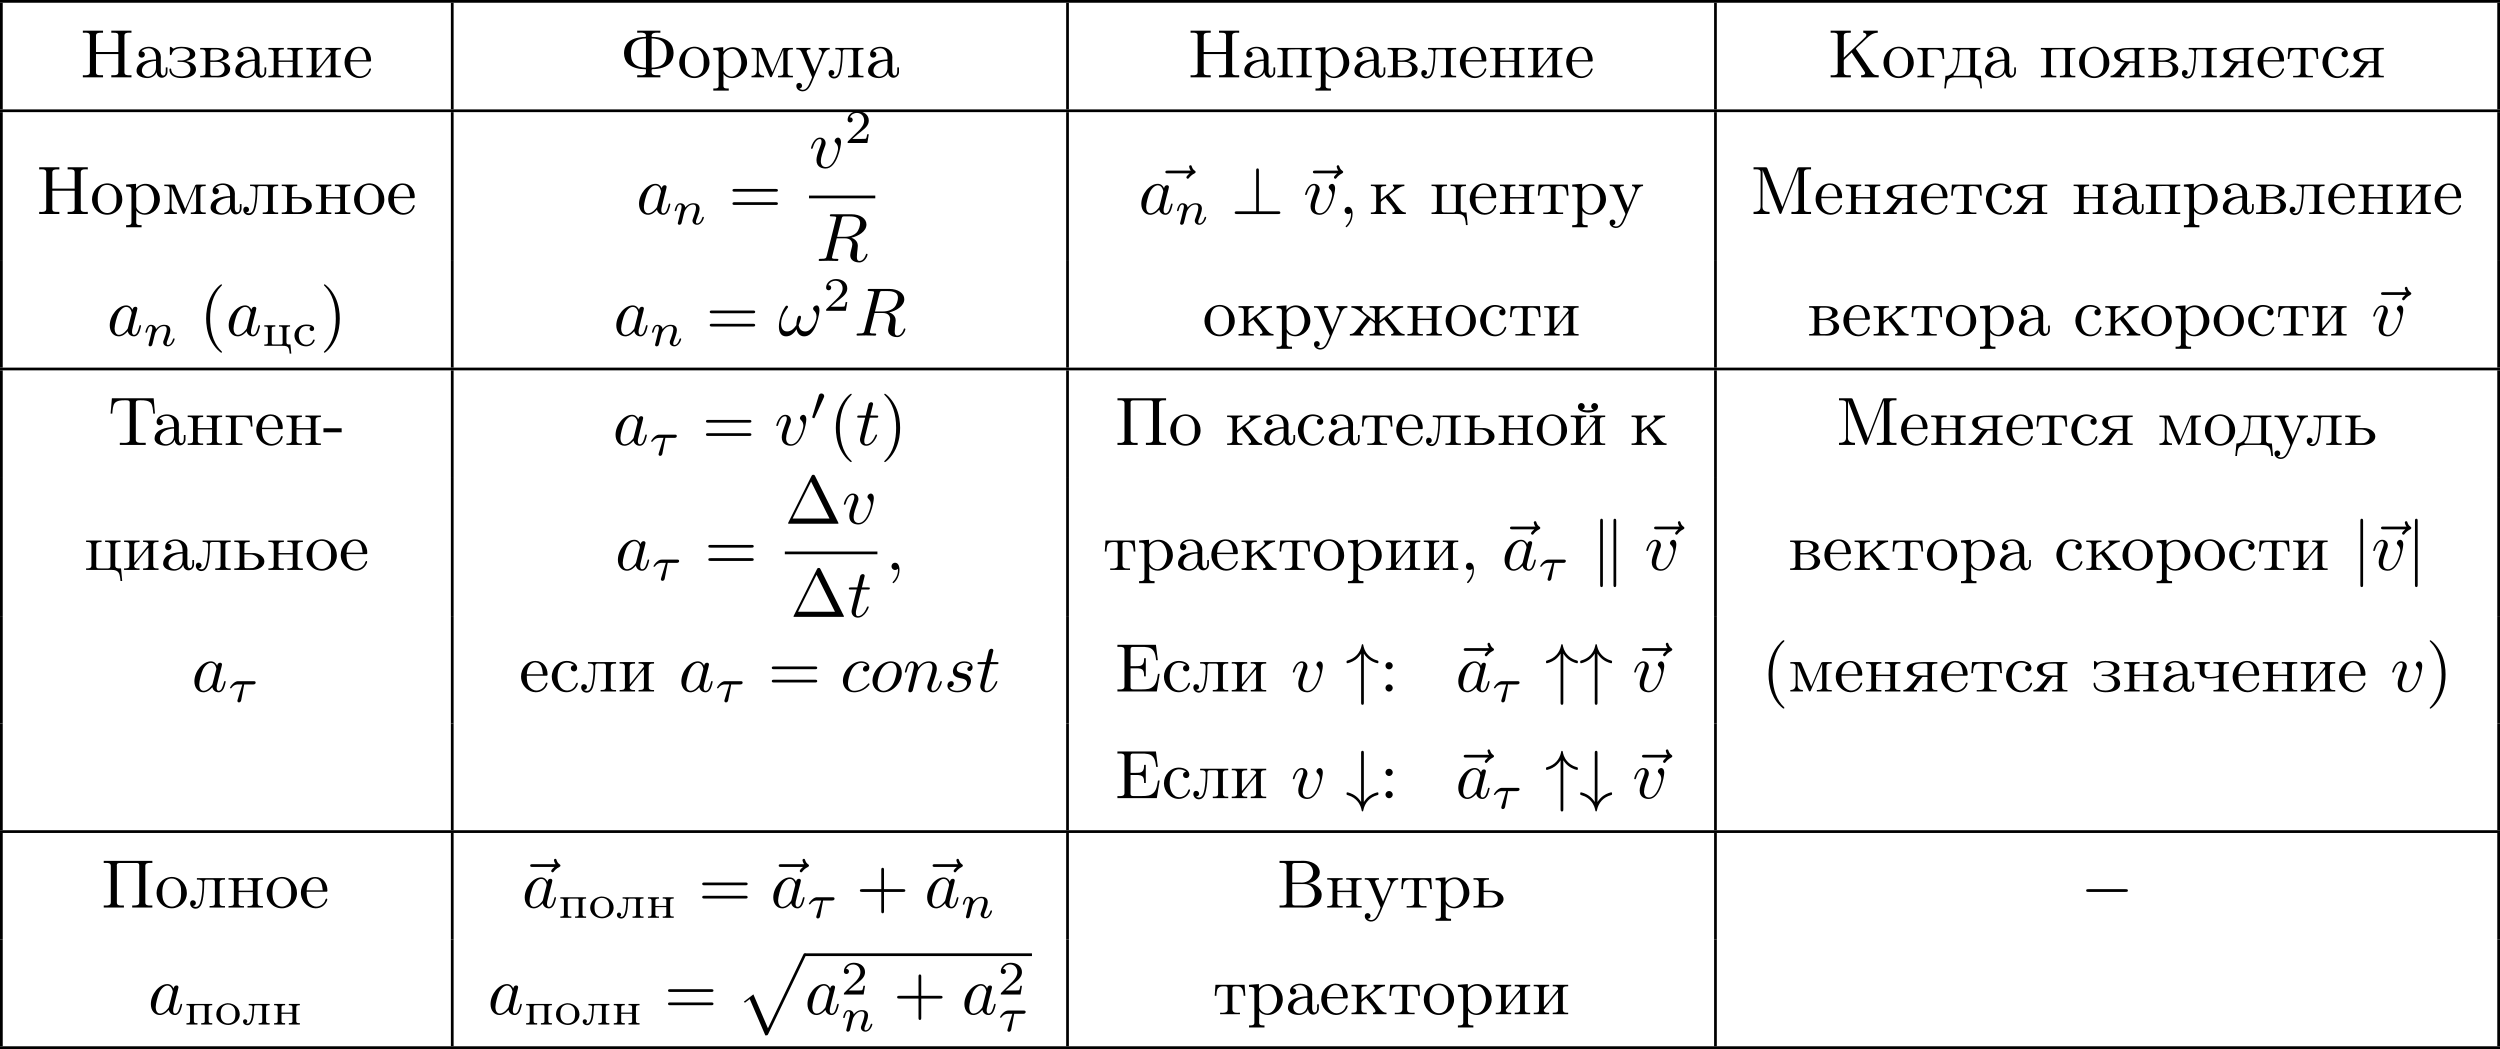 <?xml version='1.0' encoding='UTF-8'?>
<!-- This file was generated by dvisvgm 2.13.3 -->
<svg version='1.1' xmlns='http://www.w3.org/2000/svg' xmlns:xlink='http://www.w3.org/1999/xlink' width='728.532pt' height='305.699pt' viewBox='145.97 689.482 728.532 305.699'>
<defs>
<path id='g5-48' d='M2.022-3.292C2.078-3.41 2.085-3.466 2.085-3.515C2.085-3.731 1.89-3.898 1.674-3.898C1.409-3.898 1.325-3.682 1.29-3.571L.37-.551C.363-.537 .335-.446 .335-.439C.335-.356 .551-.286 .607-.286C.656-.286 .663-.3 .711-.404L2.022-3.292Z'/>
<path id='g0-235' d='M1.025-3.006V-2.81H1.151C1.374-2.81 1.583-2.79 1.583-2.545C1.583-2.504 1.576-2.462 1.569-2.42C1.513-1.827 1.541-1.22 1.339-.656C1.255-.425 1.123-.139 .837-.139C.76-.139 .69-.167 .614-.181V-.188C.739-.237 .809-.349 .809-.474C.809-.656 .663-.774 .495-.774H.46C.293-.753 .195-.614 .195-.46C.195-.112 .495 .098 .816 .098C1.653 .098 1.743-1.2 1.792-1.96C1.799-2.141 1.813-2.329 1.813-2.511V-2.559C1.813-2.734 1.869-2.81 2.043-2.81H2.713C2.999-2.81 2.999-2.685 2.999-2.406C2.999-2.273 2.992-2.141 2.992-2.008V-.481C2.992-.216 2.797-.202 2.469-.202V-.007H4.073V-.202H3.926C3.724-.202 3.55-.23 3.55-.509V-2.511C3.55-2.783 3.696-2.81 4.073-2.81V-3.006H1.025Z'/>
<path id='g0-237' d='M.321-3.006V-2.81H.467C.669-2.81 .844-2.783 .844-2.511V-.509C.844-.23 .697-.202 .321-.202V-.007H1.925V-.202H1.778C1.583-.202 1.395-.23 1.395-.495C1.395-.551 1.402-.6 1.402-.642V-1.562H2.992V-.642C2.992-.6 2.999-.551 2.999-.495C2.999-.223 2.81-.202 2.469-.202V-.007H4.073V-.202H3.926C3.724-.202 3.55-.23 3.55-.509V-2.511C3.55-2.783 3.696-2.81 4.073-2.81V-3.006H2.469V-2.81H2.601C2.803-2.81 2.992-2.79 2.992-2.532V-1.743H1.402V-2.532C1.402-2.762 1.52-2.81 1.925-2.81V-3.006H.321Z'/>
<path id='g0-238' d='M1.869-3.11C1.067-3.027 .272-2.455 .272-1.485V-1.423C.321-.488 1.179 .063 2.001 .063C2.79 .063 3.64-.495 3.689-1.423V-1.458C3.689-2.427 2.88-3.11 1.946-3.11H1.869ZM.907-1.367C.907-1.423 .9-1.478 .9-1.534C.9-1.918 .934-2.371 1.269-2.664C1.465-2.831 1.716-2.915 1.967-2.915C2.28-2.915 2.601-2.79 2.803-2.545C3.02-2.294 3.055-1.932 3.055-1.632C3.055-1.241 3.048-.795 2.769-.488C2.573-.265 2.273-.16 1.981-.16C1.444-.16 1.032-.502 .934-1.081C.921-1.179 .921-1.269 .907-1.367Z'/>
<path id='g0-239' d='M.321-3.006V-2.81H.467C.669-2.81 .844-2.783 .844-2.511V-.509C.844-.23 .697-.202 .321-.202V-.007H1.925V-.202H1.792C1.569-.202 1.402-.216 1.402-.509V-2.552C1.402-2.699 1.416-2.81 1.681-2.81H2.79C2.915-2.81 2.992-2.755 2.992-2.566V-.481C2.992-.216 2.797-.202 2.469-.202V-.007H4.073V-.202H3.926C3.724-.202 3.55-.23 3.55-.509V-2.511C3.55-2.783 3.696-2.81 4.073-2.81V-3.006H.321Z'/>
<path id='g0-241' d='M2.706-2.79C2.594-2.72 2.518-2.629 2.518-2.49C2.518-2.322 2.636-2.162 2.824-2.155C3.068-2.155 3.18-2.308 3.18-2.497C3.18-3.11 2.267-3.11 1.988-3.11C1.095-3.11 .314-2.42 .314-1.513V-1.43C.363-.586 1.116 .07 1.995 .07C2.504 .07 3.013-.181 3.208-.669C3.222-.718 3.264-.781 3.264-.837C3.264-.9 3.208-.928 3.145-.928C3.013-.928 2.999-.76 2.936-.649C2.762-.328 2.413-.16 2.057-.16C1.332-.16 .948-.816 .948-1.541C.948-2.12 1.206-2.831 1.925-2.887H2.001C2.239-2.887 2.49-2.873 2.706-2.79Z'/>
<path id='g0-246' d='M.321-3.006V-2.81H.467C.669-2.81 .844-2.783 .844-2.504V-.502C.844-.23 .697-.202 .321-.202V-.007H3.02C3.375-.007 3.766 0 3.919 .467C3.982 .676 3.996 .907 4.017 1.123H4.254L4.129-.202H3.968C3.745-.202 3.55-.23 3.55-.516V-2.511C3.55-2.783 3.696-2.81 4.073-2.81V-3.006H2.469V-2.81H2.601C2.817-2.81 2.992-2.79 2.992-2.504V-.46C2.992-.314 2.978-.202 2.713-.202H1.604C1.478-.202 1.402-.258 1.402-.446V-2.532C1.402-2.797 1.597-2.81 1.925-2.81V-3.006H.321Z'/>
<path id='g4-0' d='M6.565-2.291C6.735-2.291 6.914-2.291 6.914-2.491S6.735-2.69 6.565-2.69H1.176C1.006-2.69 .827-2.69 .827-2.491S1.006-2.291 1.176-2.291H6.565Z'/>
<path id='g4-34' d='M2.69-5.529C2.929-5.151 3.208-4.872 3.457-4.682C4.065-4.224 4.672-4.125 4.692-4.125C4.812-4.125 4.812-4.234 4.812-4.314C4.812-4.473 4.802-4.483 4.583-4.553C3.905-4.742 3.517-5.101 3.288-5.35C2.78-5.898 2.66-6.496 2.6-6.814C2.59-6.864 2.55-6.904 2.491-6.904C2.401-6.904 2.391-6.844 2.371-6.725C2.142-5.619 1.435-4.842 .339-4.533C.189-4.483 .169-4.483 .169-4.314C.169-4.234 .169-4.125 .289-4.125C.319-4.125 .907-4.234 1.474-4.643C1.803-4.892 2.072-5.191 2.291-5.529V1.574C2.291 1.753 2.291 1.933 2.491 1.933S2.69 1.753 2.69 1.574V-5.529Z'/>
<path id='g4-35' d='M2.69-6.555C2.69-6.735 2.69-6.914 2.491-6.914S2.291-6.735 2.291-6.555V.548C2.052 .169 1.773-.11 1.524-.299C.917-.757 .309-.857 .289-.857C.169-.857 .169-.747 .169-.667C.169-.508 .179-.498 .399-.428C1.076-.239 1.465 .12 1.694 .369C2.202 .917 2.321 1.514 2.381 1.823C2.391 1.873 2.421 1.923 2.491 1.923C2.58 1.923 2.59 1.853 2.61 1.763C2.829 .638 3.547-.139 4.643-.448C4.792-.498 4.812-.498 4.812-.667C4.812-.747 4.812-.857 4.692-.857C4.663-.857 4.075-.747 3.507-.339C3.178-.09 2.909 .209 2.69 .548V-6.555Z'/>
<path id='g4-63' d='M4.075-6.296C4.075-6.476 4.075-6.655 3.875-6.655S3.676-6.446 3.676-6.296V-.399H.907C.757-.399 .548-.399 .548-.199S.757 0 .907 0H6.854C7.024 0 7.203 0 7.203-.199S7.024-.399 6.854-.399H4.075V-6.296Z'/>
<path id='g4-106' d='M1.584-7.113C1.584-7.293 1.584-7.472 1.385-7.472S1.186-7.293 1.186-7.113V2.132C1.186 2.311 1.186 2.491 1.385 2.491S1.584 2.311 1.584 2.132V-7.113Z'/>
<path id='g4-107' d='M1.714-7.133C1.714-7.293 1.714-7.472 1.514-7.472S1.315-7.253 1.315-7.103V2.122C1.315 2.281 1.315 2.491 1.514 2.491S1.714 2.311 1.714 2.152V-7.133ZM3.656-7.103C3.656-7.263 3.656-7.472 3.457-7.472S3.258-7.293 3.258-7.133V2.152C3.258 2.311 3.258 2.491 3.457 2.491S3.656 2.271 3.656 2.122V-7.103Z'/>
<path id='g9-50' d='M3.522-1.269H3.285C3.264-1.116 3.194-.704 3.103-.635C3.048-.593 2.511-.593 2.413-.593H1.13C1.862-1.241 2.106-1.437 2.525-1.764C3.041-2.176 3.522-2.608 3.522-3.271C3.522-4.115 2.783-4.631 1.89-4.631C1.025-4.631 .439-4.024 .439-3.382C.439-3.027 .739-2.992 .809-2.992C.976-2.992 1.179-3.11 1.179-3.361C1.179-3.487 1.13-3.731 .767-3.731C.983-4.226 1.458-4.38 1.785-4.38C2.483-4.38 2.845-3.836 2.845-3.271C2.845-2.664 2.413-2.183 2.19-1.932L.509-.272C.439-.209 .439-.195 .439 0H3.313L3.522-1.269Z'/>
<path id='g10-112' d='M4.224 11.557C4.533 11.557 4.543 11.547 4.643 11.357L10.092-.02C10.162-.149 10.162-.169 10.162-.199C10.162-.309 10.082-.399 9.963-.399C9.833-.399 9.793-.309 9.743-.199L4.603 10.521L2.481 5.579L1.096 6.645L1.245 6.804L1.953 6.267L4.224 11.557Z'/>
<path id='g8-1' d='M4.403-6.954C4.334-7.083 4.314-7.133 4.144-7.133S3.955-7.083 3.885-6.954L.518-.199C.468-.11 .468-.09 .468-.08C.468 0 .528 0 .687 0H7.601C7.761 0 7.821 0 7.821-.08C7.821-.09 7.821-.11 7.771-.199L4.403-6.954ZM3.826-6.137L6.506-.757H1.136L3.826-6.137Z'/>
<path id='g8-40' d='M3.298 2.391C3.298 2.361 3.298 2.341 3.128 2.172C1.883 .917 1.564-.966 1.564-2.491C1.564-4.224 1.943-5.958 3.168-7.203C3.298-7.323 3.298-7.342 3.298-7.372C3.298-7.442 3.258-7.472 3.198-7.472C3.098-7.472 2.202-6.795 1.614-5.529C1.106-4.433 .986-3.328 .986-2.491C.986-1.714 1.096-.508 1.644 .618C2.242 1.843 3.098 2.491 3.198 2.491C3.258 2.491 3.298 2.461 3.298 2.391Z'/>
<path id='g8-41' d='M2.879-2.491C2.879-3.268 2.77-4.473 2.222-5.599C1.624-6.824 .767-7.472 .667-7.472C.608-7.472 .568-7.432 .568-7.372C.568-7.342 .568-7.323 .757-7.143C1.733-6.157 2.301-4.573 2.301-2.491C2.301-.787 1.933 .966 .697 2.222C.568 2.341 .568 2.361 .568 2.391C.568 2.451 .608 2.491 .667 2.491C.767 2.491 1.664 1.813 2.252 .548C2.76-.548 2.879-1.654 2.879-2.491Z'/>
<path id='g8-43' d='M4.075-2.291H6.854C6.994-2.291 7.183-2.291 7.183-2.491S6.994-2.69 6.854-2.69H4.075V-5.479C4.075-5.619 4.075-5.808 3.875-5.808S3.676-5.619 3.676-5.479V-2.69H.887C.747-2.69 .558-2.69 .558-2.491S.747-2.291 .887-2.291H3.676V.498C3.676 .638 3.676 .827 3.875 .827S4.075 .638 4.075 .498V-2.291Z'/>
<path id='g8-58' d='M1.913-3.766C1.913-4.055 1.674-4.294 1.385-4.294S.857-4.055 .857-3.766S1.096-3.238 1.385-3.238S1.913-3.477 1.913-3.766ZM1.913-.528C1.913-.817 1.674-1.056 1.385-1.056S.857-.817 .857-.528S1.096 0 1.385 0S1.913-.239 1.913-.528Z'/>
<path id='g8-61' d='M6.844-3.258C6.994-3.258 7.183-3.258 7.183-3.457S6.994-3.656 6.854-3.656H.887C.747-3.656 .558-3.656 .558-3.457S.747-3.258 .897-3.258H6.844ZM6.854-1.325C6.994-1.325 7.183-1.325 7.183-1.524S6.994-1.724 6.844-1.724H.897C.747-1.724 .558-1.724 .558-1.524S.747-1.325 .887-1.325H6.854Z'/>
<path id='g6-33' d='M6.027-3.706C6.027-4.154 5.848-4.403 5.629-4.403C5.37-4.403 5.101-4.164 5.101-3.935C5.101-3.836 5.151-3.726 5.25-3.636C5.42-3.487 5.599-3.218 5.599-2.8C5.599-2.401 5.41-1.833 5.101-1.375C4.802-.946 4.433-.608 3.965-.608C3.397-.608 3.088-.966 2.999-1.504C3.108-1.763 3.337-2.401 3.337-2.68C3.337-2.8 3.288-2.899 3.158-2.899C3.078-2.899 2.969-2.879 2.889-2.73C2.78-2.531 2.66-1.883 2.66-1.524C2.331-1.056 1.933-.608 1.305-.608C.648-.608 .438-1.196 .438-1.753C.438-2.999 1.455-4.045 1.455-4.174C1.455-4.284 1.375-4.364 1.265-4.364C1.136-4.364 1.066-4.234 1.006-4.144C.498-3.407 .12-2.222 .12-1.315C.12-.628 .349 .11 1.166 .11C1.873 .11 2.341-.389 2.7-.936C2.79-.359 3.178 .11 3.796 .11C4.573 .11 5.051-.498 5.41-1.245C5.649-1.733 6.027-3.088 6.027-3.706Z'/>
<path id='g6-59' d='M2.022-.01C2.022-.667 1.773-1.056 1.385-1.056C1.056-1.056 .857-.807 .857-.528C.857-.259 1.056 0 1.385 0C1.504 0 1.634-.04 1.733-.13C1.763-.149 1.773-.159 1.783-.159S1.803-.149 1.803-.01C1.803 .727 1.455 1.325 1.126 1.654C1.016 1.763 1.016 1.783 1.016 1.813C1.016 1.883 1.066 1.923 1.116 1.923C1.225 1.923 2.022 1.156 2.022-.01Z'/>
<path id='g6-82' d='M3.736-6.117C3.796-6.356 3.826-6.456 4.015-6.486C4.105-6.496 4.423-6.496 4.623-6.496C5.33-6.496 6.436-6.496 6.436-5.509C6.436-5.171 6.276-4.483 5.888-4.095C5.629-3.836 5.101-3.517 4.204-3.517H3.088L3.736-6.117ZM5.171-3.387C6.177-3.606 7.362-4.304 7.362-5.31C7.362-6.167 6.466-6.804 5.161-6.804H2.321C2.122-6.804 2.032-6.804 2.032-6.605C2.032-6.496 2.122-6.496 2.311-6.496C2.331-6.496 2.521-6.496 2.69-6.476C2.869-6.456 2.959-6.446 2.959-6.316C2.959-6.276 2.949-6.247 2.919-6.127L1.584-.777C1.484-.389 1.465-.309 .677-.309C.498-.309 .408-.309 .408-.11C.408 0 .528 0 .548 0C.827 0 1.524-.03 1.803-.03S2.79 0 3.068 0C3.148 0 3.268 0 3.268-.199C3.268-.309 3.178-.309 2.989-.309C2.62-.309 2.341-.309 2.341-.488C2.341-.548 2.361-.598 2.371-.658L3.029-3.298H4.214C5.121-3.298 5.3-2.74 5.3-2.391C5.3-2.242 5.22-1.933 5.161-1.704C5.091-1.425 5.001-1.056 5.001-.857C5.001 .219 6.197 .219 6.326 .219C7.173 .219 7.522-.787 7.522-.927C7.522-1.046 7.412-1.046 7.402-1.046C7.313-1.046 7.293-.976 7.273-.907C7.024-.169 6.595 0 6.366 0C6.037 0 5.968-.219 5.968-.608C5.968-.917 6.027-1.425 6.067-1.743C6.087-1.883 6.107-2.072 6.107-2.212C6.107-2.979 5.44-3.288 5.171-3.387Z'/>
<path id='g6-97' d='M3.716-3.766C3.537-4.134 3.248-4.403 2.8-4.403C1.634-4.403 .399-2.939 .399-1.484C.399-.548 .946 .11 1.724 .11C1.923 .11 2.421 .07 3.019-.638C3.098-.219 3.447 .11 3.925 .11C4.274 .11 4.503-.12 4.663-.438C4.832-.797 4.961-1.405 4.961-1.425C4.961-1.524 4.872-1.524 4.842-1.524C4.742-1.524 4.732-1.484 4.702-1.345C4.533-.697 4.354-.11 3.945-.11C3.676-.11 3.646-.369 3.646-.568C3.646-.787 3.666-.867 3.776-1.305C3.885-1.724 3.905-1.823 3.995-2.202L4.354-3.597C4.423-3.875 4.423-3.895 4.423-3.935C4.423-4.105 4.304-4.204 4.134-4.204C3.895-4.204 3.746-3.985 3.716-3.766ZM3.068-1.186C3.019-1.006 3.019-.986 2.869-.817C2.431-.269 2.022-.11 1.743-.11C1.245-.11 1.106-.658 1.106-1.046C1.106-1.544 1.425-2.77 1.654-3.228C1.963-3.816 2.411-4.184 2.809-4.184C3.457-4.184 3.597-3.367 3.597-3.308S3.577-3.188 3.567-3.138L3.068-1.186Z'/>
<path id='g6-99' d='M3.945-3.786C3.786-3.786 3.646-3.786 3.507-3.646C3.347-3.497 3.328-3.328 3.328-3.258C3.328-3.019 3.507-2.909 3.696-2.909C3.985-2.909 4.254-3.148 4.254-3.547C4.254-4.035 3.786-4.403 3.078-4.403C1.733-4.403 .408-2.979 .408-1.574C.408-.677 .986 .11 2.022 .11C3.447 .11 4.284-.946 4.284-1.066C4.284-1.126 4.224-1.196 4.164-1.196C4.115-1.196 4.095-1.176 4.035-1.096C3.248-.11 2.162-.11 2.042-.11C1.415-.11 1.146-.598 1.146-1.196C1.146-1.604 1.345-2.57 1.684-3.188C1.993-3.756 2.54-4.184 3.088-4.184C3.427-4.184 3.806-4.055 3.945-3.786Z'/>
<path id='g6-110' d='M.877-.588C.847-.438 .787-.209 .787-.159C.787 .02 .927 .11 1.076 .11C1.196 .11 1.375 .03 1.445-.169C1.455-.189 1.574-.658 1.634-.907L1.853-1.803C1.913-2.022 1.973-2.242 2.022-2.471C2.062-2.64 2.142-2.929 2.152-2.969C2.301-3.278 2.829-4.184 3.776-4.184C4.224-4.184 4.314-3.816 4.314-3.487C4.314-2.869 3.826-1.594 3.666-1.166C3.577-.936 3.567-.817 3.567-.707C3.567-.239 3.915 .11 4.384 .11C5.32 .11 5.689-1.345 5.689-1.425C5.689-1.524 5.599-1.524 5.569-1.524C5.469-1.524 5.469-1.494 5.42-1.345C5.22-.667 4.892-.11 4.403-.11C4.234-.11 4.164-.209 4.164-.438C4.164-.687 4.254-.927 4.344-1.146C4.533-1.674 4.951-2.77 4.951-3.337C4.951-4.005 4.523-4.403 3.806-4.403C2.909-4.403 2.421-3.766 2.252-3.537C2.202-4.095 1.793-4.403 1.335-4.403S.687-4.015 .588-3.836C.428-3.497 .289-2.909 .289-2.869C.289-2.77 .389-2.77 .408-2.77C.508-2.77 .518-2.78 .578-2.999C.747-3.706 .946-4.184 1.305-4.184C1.504-4.184 1.614-4.055 1.614-3.726C1.614-3.517 1.584-3.407 1.455-2.889L.877-.588Z'/>
<path id='g6-111' d='M4.672-2.72C4.672-3.756 3.975-4.403 3.078-4.403C1.743-4.403 .408-2.989 .408-1.574C.408-.588 1.076 .11 2.002 .11C3.328 .11 4.672-1.265 4.672-2.72ZM2.012-.11C1.584-.11 1.146-.418 1.146-1.196C1.146-1.684 1.405-2.76 1.724-3.268C2.222-4.035 2.79-4.184 3.068-4.184C3.646-4.184 3.945-3.706 3.945-3.108C3.945-2.72 3.746-1.674 3.367-1.026C3.019-.448 2.471-.11 2.012-.11Z'/>
<path id='g6-115' d='M3.895-3.726C3.616-3.716 3.417-3.497 3.417-3.278C3.417-3.138 3.507-2.989 3.726-2.989S4.184-3.158 4.184-3.547C4.184-3.995 3.756-4.403 2.999-4.403C1.684-4.403 1.315-3.387 1.315-2.949C1.315-2.172 2.052-2.022 2.341-1.963C2.859-1.863 3.377-1.753 3.377-1.205C3.377-.946 3.148-.11 1.953-.11C1.813-.11 1.046-.11 .817-.638C1.196-.588 1.445-.887 1.445-1.166C1.445-1.395 1.285-1.514 1.076-1.514C.817-1.514 .518-1.305 .518-.857C.518-.289 1.086 .11 1.943 .11C3.557 .11 3.945-1.096 3.945-1.544C3.945-1.903 3.756-2.152 3.636-2.271C3.367-2.55 3.078-2.6 2.64-2.69C2.281-2.77 1.883-2.839 1.883-3.288C1.883-3.577 2.122-4.184 2.999-4.184C3.248-4.184 3.746-4.115 3.895-3.726Z'/>
<path id='g6-116' d='M2.052-3.985H2.989C3.188-3.985 3.288-3.985 3.288-4.184C3.288-4.294 3.188-4.294 3.009-4.294H2.132C2.491-5.709 2.54-5.908 2.54-5.968C2.54-6.137 2.421-6.237 2.252-6.237C2.222-6.237 1.943-6.227 1.853-5.878L1.465-4.294H.528C.329-4.294 .229-4.294 .229-4.105C.229-3.985 .309-3.985 .508-3.985H1.385C.667-1.156 .628-.986 .628-.807C.628-.269 1.006 .11 1.544 .11C2.56 .11 3.128-1.345 3.128-1.425C3.128-1.524 3.049-1.524 3.009-1.524C2.919-1.524 2.909-1.494 2.859-1.385C2.431-.349 1.903-.11 1.564-.11C1.355-.11 1.255-.239 1.255-.568C1.255-.807 1.275-.877 1.315-1.046L2.052-3.985Z'/>
<path id='g6-118' d='M4.663-3.706C4.663-4.244 4.403-4.403 4.224-4.403C3.975-4.403 3.736-4.144 3.736-3.925C3.736-3.796 3.786-3.736 3.895-3.626C4.105-3.427 4.234-3.168 4.234-2.809C4.234-2.391 3.626-.11 2.461-.11C1.953-.11 1.724-.458 1.724-.976C1.724-1.534 1.993-2.262 2.301-3.088C2.371-3.258 2.421-3.397 2.421-3.587C2.421-4.035 2.102-4.403 1.604-4.403C.667-4.403 .289-2.959 .289-2.869C.289-2.77 .389-2.77 .408-2.77C.508-2.77 .518-2.79 .568-2.949C.857-3.955 1.285-4.184 1.574-4.184C1.654-4.184 1.823-4.184 1.823-3.866C1.823-3.616 1.724-3.347 1.654-3.168C1.215-2.012 1.086-1.554 1.086-1.126C1.086-.05 1.963 .11 2.421 .11C4.095 .11 4.663-3.188 4.663-3.706Z'/>
<path id='g6-126' d='M5.35-5.928C5.21-5.798 4.882-5.519 4.882-5.34C4.882-5.24 4.981-5.141 5.081-5.141C5.171-5.141 5.22-5.21 5.27-5.27C5.39-5.42 5.619-5.699 6.057-5.918C6.127-5.958 6.227-6.007 6.227-6.127C6.227-6.227 6.157-6.276 6.087-6.326C5.868-6.476 5.758-6.655 5.679-6.894C5.659-6.984 5.619-7.113 5.479-7.113S5.28-6.984 5.28-6.904C5.28-6.854 5.36-6.535 5.519-6.326H2.162C1.993-6.326 1.813-6.326 1.813-6.127S1.993-5.928 2.162-5.928H5.35Z'/>
<path id='g7-28' d='M2.392-2.532H3.689C3.766-2.532 4.059-2.532 4.059-2.81C4.059-3.006 3.877-3.006 3.759-3.006H1.562C1.36-3.006 1.137-2.992 .774-2.657C.572-2.476 .314-2.106 .314-2.05C.314-1.967 .404-1.967 .432-1.967C.509-1.967 .516-1.981 .558-2.043C.914-2.532 1.339-2.532 1.499-2.532H2.12L1.43-.3C1.395-.188 1.395-.181 1.395-.139C1.395 .049 1.569 .084 1.625 .084C1.89 .084 1.939-.167 1.96-.265L2.392-2.532Z'/>
<path id='g7-110' d='M.851-.439C.823-.349 .781-.174 .781-.153C.781 0 .907 .07 1.018 .07C1.144 .07 1.255-.021 1.29-.084S1.381-.37 1.416-.516C1.451-.649 1.527-.969 1.569-1.144C1.611-1.297 1.653-1.451 1.688-1.611C1.764-1.897 1.778-1.953 1.981-2.239C2.176-2.518 2.504-2.88 3.027-2.88C3.431-2.88 3.438-2.525 3.438-2.392C3.438-1.974 3.138-1.2 3.027-.907C2.95-.711 2.922-.649 2.922-.53C2.922-.16 3.229 .07 3.585 .07C4.282 .07 4.589-.893 4.589-.997C4.589-1.088 4.498-1.088 4.477-1.088C4.38-1.088 4.373-1.046 4.345-.969C4.184-.411 3.884-.126 3.605-.126C3.459-.126 3.431-.223 3.431-.37C3.431-.53 3.466-.621 3.592-.934C3.675-1.151 3.961-1.89 3.961-2.28C3.961-2.957 3.424-3.075 3.055-3.075C2.476-3.075 2.085-2.72 1.876-2.441C1.827-2.922 1.416-3.075 1.13-3.075C.83-3.075 .669-2.859 .579-2.699C.425-2.441 .328-2.043 .328-2.008C.328-1.918 .425-1.918 .446-1.918C.544-1.918 .551-1.939 .6-2.127C.704-2.538 .837-2.88 1.109-2.88C1.29-2.88 1.339-2.727 1.339-2.538C1.339-2.406 1.276-2.148 1.227-1.96S1.109-1.485 1.074-1.332L.851-.439Z'/>
<path id='g3-40' d='M3.158-7.472C3.019-7.422 2.839-7.223 2.72-7.103C1.494-5.878 .996-4.184 .996-2.501C.996-.697 1.584 1.225 3.049 2.401C3.098 2.431 3.158 2.481 3.218 2.481S3.308 2.421 3.308 2.381C3.308 2.271 3.039 2.062 2.929 1.933C1.903 .707 1.584-.927 1.584-2.491C1.584-4.134 1.913-5.938 3.148-7.173C3.208-7.233 3.308-7.303 3.308-7.382C3.308-7.442 3.258-7.482 3.198-7.482C3.188-7.482 3.168-7.472 3.158-7.472Z'/>
<path id='g3-44' d='M1.783-.189C1.803-.139 1.813-.08 1.813-.02C1.813 .658 1.494 1.235 1.056 1.714C1.036 1.743 1.016 1.783 1.016 1.813C1.016 1.853 1.066 1.913 1.116 1.913C1.255 1.913 1.524 1.534 1.654 1.315C1.893 .907 2.022 .438 2.022-.03C2.022-.478 1.893-1.066 1.375-1.066C1.076-1.066 .857-.837 .857-.538C.857-.199 1.116-.01 1.385-.01C1.534-.01 1.694-.06 1.783-.189Z'/>
<path id='g3-45' d='M.11-2.441V-1.853H2.76V-2.441H.11Z'/>
<path id='g3-194' d='M.359-6.814V-6.506C.488-6.506 .618-6.516 .737-6.516C1.096-6.516 1.385-6.466 1.385-6.067V-.747C1.385-.369 1.056-.309 .717-.309C.588-.309 .468-.319 .359-.319V-.01H3.497C3.706-.01 3.905 0 4.115 0C5.181 0 6.496-.498 6.496-1.893C6.496-2.849 5.37-3.557 4.563-3.557V-3.577C5.31-3.656 6.217-4.284 6.217-5.131V-5.2C6.137-6.346 4.852-6.824 3.856-6.824C3.656-6.824 3.457-6.814 3.268-6.814H.359ZM2.212-3.437H3.995C4.961-3.437 5.489-2.7 5.489-1.873C5.489-.986 4.852-.309 3.836-.309C3.676-.309 3.517-.319 3.357-.319H2.59C2.381-.319 2.212-.379 2.212-.638V-3.437ZM2.212-3.656V-6.137C2.212-6.436 2.351-6.486 2.57-6.506H3.836C4.413-6.506 4.852-6.296 5.131-5.709C5.2-5.529 5.25-5.32 5.25-5.121C5.24-4.244 4.463-3.646 3.616-3.646C3.507-3.646 3.397-3.656 3.288-3.656H2.212Z'/>
<path id='g3-197' d='M.329-6.814V-6.506C.458-6.506 .588-6.516 .707-6.516C1.066-6.516 1.355-6.466 1.355-6.067V-.747C1.355-.369 1.026-.309 .687-.309C.558-.309 .438-.319 .329-.319V-.01H6.067L6.486-2.58H6.237C6.087-1.674 5.968-.677 4.882-.399C4.573-.329 4.254-.319 3.935-.319H2.66C2.461-.319 2.242-.339 2.242-.638V-3.387H3.158C3.507-3.387 3.895-3.357 4.085-3.049C4.204-2.839 4.214-2.57 4.214-2.321V-2.222H4.463V-4.862H4.214V-4.762C4.214-4.224 4.095-3.796 3.507-3.716C3.318-3.696 3.128-3.696 2.939-3.696H2.242V-6.147C2.242-6.486 2.441-6.506 2.66-6.506H3.856C4.443-6.506 5.171-6.506 5.559-5.978C5.858-5.579 5.908-5.051 5.968-4.573H6.217L5.938-6.814H.329Z'/>
<path id='g3-202' d='M.329-6.814V-6.506C.458-6.506 .588-6.516 .707-6.516C1.066-6.516 1.355-6.466 1.355-6.067V-.747C1.355-.369 1.026-.309 .687-.309C.558-.309 .438-.319 .329-.319V-.01H3.268V-.319C3.138-.319 2.989-.309 2.859-.309C2.531-.309 2.242-.369 2.242-.757V-2.421C2.242-2.57 2.431-2.72 2.55-2.819C2.71-2.969 2.869-3.128 3.029-3.278C3.148-3.387 3.288-3.497 3.387-3.626H3.397C3.547-3.377 3.726-3.138 3.885-2.899C4.314-2.262 4.762-1.634 5.181-.976C5.25-.877 5.34-.757 5.35-.628V-.618C5.35-.389 5.071-.319 4.882-.319H4.772V-.01H7.333V-.319C7.113-.319 6.874-.319 6.675-.418C6.496-.508 6.366-.687 6.247-.847L5.828-1.474C5.24-2.351 4.663-3.218 4.055-4.085C4.045-4.115 4.015-4.144 4.015-4.174V-4.184C4.015-4.264 4.513-4.702 4.752-4.912L5.44-5.569C5.948-6.057 6.456-6.506 7.173-6.506H7.193V-6.814H5.081V-6.506C5.26-6.506 5.529-6.426 5.529-6.167C5.529-5.988 5.35-5.828 5.22-5.719L5.111-5.609C5.061-5.569 5.021-5.519 4.971-5.479C4.065-4.603 3.158-3.746 2.242-2.879V-6.047C2.242-6.496 2.59-6.506 3.188-6.506H3.268V-6.814H.329Z'/>
<path id='g3-204' d='M.369-6.814V-6.506C.498-6.506 .628-6.516 .747-6.516C1.106-6.516 1.395-6.466 1.395-6.067V-1.026C1.395-.379 .797-.319 .369-.319V-.01H2.7V-.319C2.252-.319 1.664-.379 1.664-1.066C1.664-1.156 1.674-1.255 1.674-1.345L1.684-6.446C1.733-6.237 1.833-6.037 1.913-5.838C2.61-3.995 3.328-2.162 4.045-.339C4.085-.229 4.134-.01 4.284-.01H4.294C4.443-.03 4.483-.259 4.533-.379C5.25-2.242 5.998-4.125 6.705-5.998C6.775-6.167 6.854-6.336 6.904-6.516L6.914-.767C6.914-.369 6.595-.309 6.276-.309C6.137-.309 6.007-.319 5.888-.319V-.01H8.747V-.319C8.628-.319 8.498-.309 8.379-.309C8.03-.309 7.721-.359 7.721-.747V-6.067C7.721-6.456 8.04-6.516 8.379-6.516C8.508-6.516 8.638-6.506 8.747-6.506V-6.814H7.014L6.824-6.785L6.725-6.625L4.563-1.016L2.391-6.625L2.291-6.785L2.102-6.814H.369Z'/>
<path id='g3-205' d='M.329-6.814V-6.506C.458-6.506 .588-6.516 .707-6.516C1.066-6.516 1.355-6.466 1.355-6.067V-.747C1.355-.369 1.026-.309 .687-.309C.558-.309 .438-.319 .329-.319V-.01H3.268V-.319H2.929C2.511-.319 2.242-.339 2.242-.757V-3.397H5.499V-.757C5.499-.359 5.161-.319 4.802-.319H4.473V-.01H7.412V-.319C7.293-.319 7.163-.309 7.044-.309C6.695-.309 6.386-.359 6.386-.747V-6.067C6.386-6.456 6.705-6.516 7.044-6.516C7.173-6.516 7.303-6.506 7.412-6.506V-6.814H4.473V-6.506H4.812C5.23-6.506 5.499-6.486 5.499-6.067V-3.706H2.242V-6.067C2.242-6.466 2.58-6.506 2.939-6.506H3.268V-6.814H.329Z'/>
<path id='g3-207' d='M.329-6.814V-6.506C.458-6.506 .588-6.516 .707-6.516C1.066-6.516 1.355-6.466 1.355-6.067V-.747C1.355-.369 1.026-.309 .687-.309C.558-.309 .438-.319 .329-.319V-.01H3.268V-.319C3.148-.319 3.019-.309 2.899-.309C2.55-.309 2.242-.359 2.242-.747V-5.988C2.242-6.047 2.232-6.107 2.232-6.167C2.232-6.466 2.421-6.506 2.76-6.506H5.151C5.34-6.486 5.499-6.456 5.499-6.167V-.757C5.499-.359 5.161-.319 4.782-.319H4.473V-.01H7.412V-.319C7.293-.319 7.163-.309 7.044-.309C6.695-.309 6.386-.359 6.386-.747V-6.067C6.386-6.456 6.705-6.516 7.044-6.516C7.173-6.516 7.303-6.506 7.412-6.506V-6.814H.329Z'/>
<path id='g3-210' d='M.548-6.814L.359-4.573H.608C.648-5.091 .677-5.798 .986-6.137C1.325-6.486 1.893-6.516 2.351-6.516H2.64C2.889-6.516 3.148-6.506 3.148-6.167V-.767C3.148-.369 2.75-.309 2.391-.309C2.262-.309 2.132-.319 2.032-.319H1.704V-.01H5.479V-.319H4.802C4.413-.319 4.035-.359 4.035-.767V-6.167C4.035-6.456 4.204-6.516 4.583-6.516H4.832C5.29-6.516 5.858-6.486 6.197-6.137C6.506-5.798 6.535-5.091 6.575-4.573H6.824L6.635-6.814H.548Z'/>
<path id='g3-212' d='M2.461-6.814V-6.506C2.61-6.506 2.809-6.526 2.999-6.526C3.377-6.526 3.736-6.456 3.736-6.067V-5.998C3.736-5.898 3.616-5.888 3.497-5.888H3.308C2.222-5.788 1.046-5.519 .638-4.234C.578-4.015 .538-3.776 .538-3.537C.538-2.939 .747-2.321 1.196-1.923C1.823-1.375 2.809-1.196 3.547-1.196H3.626C3.726-1.196 3.736-1.146 3.736-1.056V-.757C3.736-.359 3.377-.309 3.049-.309C2.939-.309 2.839-.319 2.75-.319H2.461V-.01H5.838V-.319H5.29C4.932-.319 4.563-.359 4.563-.757V-1.056C4.563-1.186 4.663-1.205 4.782-1.205H4.991C6.077-1.305 7.253-1.574 7.661-2.859C7.721-3.078 7.761-3.318 7.761-3.557C7.761-4.154 7.552-4.772 7.103-5.171C6.476-5.719 5.489-5.898 4.752-5.898H4.672C4.603-5.898 4.563-5.908 4.563-5.998V-6.067C4.563-6.456 4.961-6.516 5.35-6.516C5.529-6.516 5.699-6.506 5.838-6.506V-6.814H2.461ZM3.736-5.679V-1.415C3.188-1.415 2.441-1.554 2.012-2.002C1.644-2.381 1.544-2.959 1.544-3.487C1.544-4.055 1.604-4.663 2.012-5.091C2.441-5.539 3.188-5.679 3.736-5.679ZM4.563-1.415V-5.679C5.111-5.679 5.858-5.539 6.286-5.091C6.655-4.712 6.755-4.134 6.755-3.606C6.755-3.039 6.695-2.431 6.286-2.002C5.858-1.554 5.111-1.415 4.563-1.415Z'/>
<path id='g3-224' d='M1.116-3.796C1.365-4.105 1.803-4.244 2.172-4.244C2.909-4.244 3.238-3.577 3.238-2.869V-2.61C2.092-2.61 .408-2.252 .408-.946V-.867C.488-.1 1.455 .1 2.022 .1C2.531 .1 3.178-.239 3.308-.747H3.318C3.377-.319 3.646 .05 4.095 .05C4.503 .05 4.862-.279 4.912-.727V-1.455H4.663V-.946C4.663-.677 4.613-.269 4.304-.269C3.985-.269 3.935-.658 3.935-.927V-2.59C3.935-2.72 3.945-2.839 3.945-2.969C3.945-3.935 3.039-4.463 2.212-4.463C1.584-4.463 .697-4.154 .697-3.357C.697-3.068 .907-2.879 1.166-2.879C1.445-2.879 1.614-3.098 1.614-3.337C1.614-3.626 1.385-3.796 1.116-3.796ZM3.238-2.401V-1.395C3.238-.707 2.76-.159 2.112-.12H2.072C1.604-.12 1.186-.488 1.186-.966V-1.016C1.255-2.022 2.381-2.371 3.238-2.401Z'/>
<path id='g3-226' d='M.269-4.294V-4.075H.498C.787-4.075 1.046-4.035 1.046-3.616V-.677C1.046-.249 .777-.229 .269-.229V-.01H2.451C2.61-.01 2.78 0 2.939 0C3.646 0 4.643-.309 4.643-1.325C4.563-1.953 3.636-2.311 3.228-2.361C3.537-2.501 4.423-2.64 4.423-3.278C4.423-4.115 3.218-4.294 2.61-4.294H.269ZM1.743-2.262H2.78C3.437-2.262 3.826-1.813 3.826-1.255C3.826-.638 3.308-.229 2.69-.229H2.012C1.773-.259 1.743-.379 1.743-.677V-2.262ZM1.743-2.471V-3.716C1.743-3.915 1.793-4.045 1.993-4.075H2.6C3.098-4.075 3.636-3.856 3.636-3.278C3.636-2.56 2.63-2.461 2.271-2.461C2.092-2.461 1.913-2.471 1.743-2.471Z'/>
<path id='g3-227' d='M.249-4.294V-4.075H.478C.767-4.075 1.026-4.035 1.026-3.616V-.677C1.026-.249 .757-.229 .249-.229V-.01H2.69V-.229H2.391C2.022-.229 1.724-.269 1.724-.707V-3.716C1.724-3.925 1.793-4.075 2.022-4.075H2.66C3.328-4.075 3.856-4.025 3.915-2.69H4.164L4.055-4.294H.249Z'/>
<path id='g3-228' d='M1.215-4.294V-4.075H1.425C1.714-4.075 1.983-4.035 1.983-3.646V-3.587C1.983-2.57 1.903-1.136 1.076-.548C.777-.299 .558-.229 .179-.229L.01 1.604H.259C.299 1.176 .319 .548 .628 .259C.927-.01 1.365-.01 1.743-.01H3.895C4.384-.01 4.971 .05 5.121 .697C5.21 .996 5.23 1.305 5.26 1.604H5.509L5.34-.229H5.111C4.782-.229 4.493-.269 4.493-.697V-3.626C4.493-4.055 4.762-4.075 5.27-4.075V-4.294H1.215ZM3.786-.498C3.786-.259 3.616-.229 3.447-.229H1.455C1.395-.239 1.335-.269 1.335-.339C1.335-.418 1.504-.578 1.594-.697C2.072-1.415 2.192-2.371 2.222-3.238C2.222-3.347 2.212-3.467 2.212-3.577C2.212-3.846 2.262-4.075 2.57-4.075H3.457C3.686-4.075 3.796-3.975 3.796-3.736V-.658C3.796-.598 3.796-.548 3.786-.498Z'/>
<path id='g3-229' d='M1.116-2.311H3.985C4.095-2.311 4.144-2.381 4.144-2.491C4.144-3.547 3.497-4.463 2.381-4.463C1.156-4.463 .279-3.377 .279-2.192C.279-1.275 .787-.458 1.664-.06C1.893 .04 2.162 .1 2.411 .1H2.441C3.208 .1 3.846-.329 4.115-1.096C4.125-1.126 4.125-1.166 4.125-1.196C4.125-1.265 4.085-1.315 4.015-1.315C3.866-1.315 3.806-.986 3.746-.877C3.497-.438 3.019-.149 2.501-.149C2.132-.149 1.813-.359 1.544-.628C1.146-1.086 1.116-1.733 1.116-2.311ZM1.126-2.521C1.126-3.288 1.534-4.244 2.351-4.244H2.401C3.377-4.154 3.367-3.118 3.467-2.521H1.126Z'/>
<path id='g3-230' d='M.379-4.294V-4.075C1.016-4.075 1.674-3.487 2.192-3.078C2.331-2.959 2.471-2.829 2.63-2.74C2.58-2.65 2.501-2.56 2.441-2.481L2.082-2.022C1.694-1.514 1.315-.986 .877-.518C.658-.299 .458-.229 .159-.229V-.01H2.122V-.229C1.963-.229 1.763-.289 1.763-.458C1.763-.588 1.863-.727 1.933-.817C2.301-1.345 2.74-1.823 3.118-2.351H3.128C3.337-2.122 3.806-1.943 3.806-1.674V-.687C3.806-.369 3.756-.229 3.029-.229V-.01H5.25V-.229H5.041C4.742-.229 4.473-.269 4.473-.687V-1.674C4.473-1.843 4.593-1.883 4.692-1.963L4.991-2.202C5.051-2.252 5.121-2.291 5.171-2.351H5.181C5.559-1.823 5.998-1.345 6.366-.817C6.436-.727 6.535-.588 6.535-.458C6.535-.289 6.356-.229 6.177-.229V-.01H8.139V-.229C7.631-.229 7.392-.528 7.024-.986C6.755-1.335 6.486-1.674 6.217-2.022L5.858-2.481C5.798-2.56 5.719-2.65 5.669-2.74C6.286-3.088 7.054-4.075 7.92-4.075V-4.294H6.257V-4.075C6.386-4.035 6.426-3.975 6.426-3.885C6.426-3.766 6.326-3.616 6.257-3.537L6.177-3.457C5.908-3.218 5.609-3.009 5.33-2.79C5.041-2.57 4.772-2.331 4.473-2.122V-3.437C4.473-3.497 4.463-3.577 4.463-3.646C4.463-4.065 4.782-4.075 5.25-4.075V-4.294H3.029V-4.075H3.248C3.547-4.075 3.816-4.035 3.816-3.646C3.816-3.577 3.806-3.507 3.806-3.447V-2.132C3.258-2.58 2.66-2.989 2.122-3.457L2.042-3.537C1.973-3.616 1.873-3.766 1.873-3.885C1.873-3.975 1.913-4.035 2.042-4.075V-4.294H.379Z'/>
<path id='g3-231' d='M2.66-2.381C3.078-2.521 3.975-2.71 3.975-3.347C3.975-4.374 2.501-4.463 1.943-4.463C1.614-4.463 1.315-4.423 1.016-4.294C.956-4.264 .887-4.204 .817-4.194H.807C.697-4.194 .508-4.463 .379-4.463C.299-4.463 .269-4.374 .269-4.304C.269-4.254 .279-4.214 .279-4.174V-3.427C.279-3.347 .289-3.258 .379-3.238H.399C.548-3.238 .568-3.467 .608-3.577C.857-4.115 1.435-4.244 1.973-4.244C2.491-4.244 3.188-4.035 3.188-3.377C3.188-2.79 2.56-2.471 2.032-2.471H1.514C1.445-2.471 1.375-2.441 1.375-2.361C1.385-2.262 1.484-2.262 1.564-2.262H1.873C2.511-2.262 3.198-2.082 3.278-1.235C3.278-.399 2.56-.149 1.933-.149C1.345-.149 .667-.309 .508-.956C.448-1.066 .538-1.295 .339-1.295C.239-1.285 .219-1.215 .219-1.136C.219-.169 1.205 .1 1.973 .1C2.829 .1 4.085-.139 4.085-1.196C4.085-1.943 3.268-2.262 2.66-2.381Z'/>
<path id='g3-232' d='M.249-4.294V-4.075H.478C.767-4.075 1.026-4.035 1.026-3.616V-.677C1.026-.249 .757-.229 .249-.229V-.01H2.501V-.229H2.321C2.032-.229 1.724-.259 1.724-.628C1.733-.717 1.823-.787 1.873-.857L2.262-1.345C2.78-1.973 3.248-2.65 3.796-3.248V-.667C3.796-.329 3.656-.229 3.019-.229V-.01H5.27V-.229H5.041C4.762-.229 4.493-.269 4.493-.677V-3.616C4.493-4.045 4.752-4.075 5.27-4.075V-4.294H3.019V-4.075H3.198C3.487-4.075 3.796-4.045 3.796-3.676C3.786-3.587 3.696-3.517 3.646-3.447L3.258-2.959C2.74-2.331 2.271-1.654 1.724-1.056V-3.636C1.724-3.975 1.863-4.075 2.501-4.075V-4.294H.249Z'/>
<path id='g3-233' d='M.249-4.294V-4.075H.478C.767-4.075 1.026-4.035 1.026-3.616V-.677C1.026-.249 .757-.229 .249-.229V-.01H2.501V-.229H2.321C2.032-.229 1.724-.259 1.724-.628C1.733-.717 1.823-.787 1.873-.857L2.262-1.345C2.78-1.973 3.248-2.65 3.796-3.248V-.667C3.796-.329 3.656-.229 3.019-.229V-.01H5.27V-.229H5.041C4.762-.229 4.493-.269 4.493-.677V-3.616C4.493-4.045 4.752-4.075 5.27-4.075V-4.294H3.019V-4.075H3.198C3.487-4.075 3.796-4.045 3.796-3.676C3.786-3.587 3.696-3.517 3.646-3.447L3.258-2.959C2.74-2.331 2.271-1.654 1.724-1.056V-3.636C1.724-3.975 1.863-4.075 2.501-4.075V-4.294H.249ZM3.577-5.141L3.278-5.081L2.56-5.051L1.943-5.131C2.142-5.25 2.271-5.37 2.291-5.589C2.291-5.908 2.062-6.117 1.793-6.117C1.504-6.117 1.295-5.868 1.295-5.599C1.295-4.882 2.291-4.732 2.79-4.732C3.377-4.732 4.184-4.932 4.224-5.569V-5.619C4.224-5.908 3.985-6.117 3.726-6.117C3.427-6.117 3.228-5.868 3.228-5.619C3.228-5.39 3.377-5.22 3.577-5.141Z'/>
<path id='g3-234' d='M.259-4.294V-4.075H.488C.777-4.075 1.036-4.035 1.036-3.616V-.677C1.036-.249 .767-.229 .259-.229V-.01H2.481V-.229H2.271C1.973-.229 1.704-.269 1.704-.687V-1.674C1.704-1.903 2.162-2.152 2.411-2.351C2.511-2.182 2.66-2.022 2.78-1.863C3.108-1.445 3.756-.777 3.756-.458C3.756-.319 3.606-.229 3.397-.229V-.01H5.36V-.229C4.852-.239 4.603-.528 4.254-.976L3.059-2.521C3.009-2.58 2.919-2.67 2.919-2.72C2.919-2.79 3.258-3.019 3.407-3.128C3.915-3.527 4.543-4.075 5.141-4.075V-4.294H3.477V-4.075C3.597-4.035 3.656-3.985 3.656-3.885C3.656-3.756 3.547-3.606 3.467-3.527L3.387-3.447C3.168-3.248 2.919-3.068 2.68-2.889C2.351-2.63 2.032-2.361 1.704-2.122V-3.437C1.704-3.497 1.694-3.577 1.694-3.646C1.694-4.065 2.012-4.075 2.481-4.075V-4.294H.259Z'/>
<path id='g3-235' d='M1.176-4.294V-4.075H1.395C1.704-4.075 1.983-4.035 1.983-3.626C1.983-2.869 1.953-2.052 1.803-1.305C1.704-.827 1.574-.1 .986-.1C.827-.1 .717-.159 .598-.229V-.239C.837-.259 1.026-.408 1.026-.658C1.026-.887 .847-1.076 .598-1.076C.359-1.076 .189-.907 .189-.618C.189-.179 .548 .159 .986 .159C1.674 .159 1.913-.558 2.022-1.106C2.182-1.853 2.232-2.66 2.232-3.427V-3.626C2.232-3.836 2.242-4.045 2.501-4.075H3.447C3.696-4.075 3.796-3.965 3.796-3.716V-.687C3.796-.269 3.587-.229 3.019-.229V-.01H5.27V-.229H5.041C4.762-.229 4.493-.269 4.493-.677V-3.616C4.493-4.045 4.752-4.075 5.27-4.075V-4.294H1.176Z'/>
<path id='g3-236' d='M.299-4.294V-4.075H.518C.807-4.075 1.076-4.035 1.076-3.656V-1.036C1.076-.408 .737-.229 .299-.229V-.01H2.132V-.229C1.733-.229 1.355-.379 1.355-1.006L1.365-3.955C1.395-3.826 1.465-3.696 1.524-3.567C1.983-2.441 2.441-1.315 2.949-.209C2.979-.13 3.029-.02 3.128-.02H3.138C3.248-.03 3.288-.159 3.328-.249L3.626-.966C3.995-1.863 4.374-2.75 4.762-3.636C4.822-3.776 4.892-3.915 4.932-4.055L4.941-.638C4.941-.239 4.613-.229 4.224-.229H4.164V-.01H6.336V-.229H6.107C5.828-.229 5.559-.269 5.559-.677V-3.616C5.559-4.045 5.818-4.075 6.336-4.075V-4.294H5.041C4.822-4.294 4.782-4.164 4.722-3.995C4.623-3.766 4.523-3.547 4.433-3.318L3.686-1.554C3.567-1.285 3.477-1.006 3.337-.747C2.909-1.833 2.411-2.909 1.963-3.995C1.893-4.144 1.883-4.294 1.634-4.294H.299Z'/>
<path id='g3-237' d='M.249-4.294V-4.075H.478C.767-4.075 1.026-4.035 1.026-3.616V-.677C1.026-.249 .757-.229 .249-.229V-.01H2.501V-.229H2.262C1.973-.229 1.714-.269 1.714-.667C1.714-.747 1.724-.827 1.724-.887V-2.262H3.796V-.887C3.796-.827 3.806-.747 3.806-.667C3.806-.229 3.487-.229 3.019-.229V-.01H5.27V-.229H5.041C4.762-.229 4.493-.269 4.493-.677V-3.616C4.493-4.045 4.752-4.075 5.27-4.075V-4.294H3.019V-4.075H3.228C3.517-4.075 3.796-4.035 3.796-3.646V-2.471H1.724V-3.646C1.724-3.975 1.843-4.075 2.501-4.075V-4.294H.249Z'/>
<path id='g3-238' d='M2.341-4.463C1.086-4.334 .279-3.278 .279-2.122C.279-.996 1.166 .1 2.491 .1C3.686 .1 4.692-.877 4.692-2.132C4.692-3.318 3.796-4.473 2.471-4.473C2.431-4.473 2.381-4.463 2.341-4.463ZM1.116-1.893V-2.331C1.116-3.088 1.355-4.244 2.481-4.244C3.288-4.244 3.746-3.567 3.836-2.809C3.856-2.59 3.856-2.381 3.856-2.162C3.856-1.514 3.786-.707 3.148-.339C2.949-.209 2.73-.149 2.501-.149C1.773-.149 1.265-.717 1.156-1.494C1.136-1.624 1.136-1.763 1.116-1.893Z'/>
<path id='g3-239' d='M.249-4.294V-4.075H.478C.767-4.075 1.026-4.035 1.026-3.616V-.677C1.026-.249 .757-.229 .249-.229V-.01H2.501V-.229H2.271C1.993-.229 1.724-.269 1.724-.677V-3.696C1.724-3.955 1.803-4.075 2.082-4.075H2.242C2.61-4.075 2.979-4.095 3.347-4.095C3.597-4.095 3.796-4.045 3.796-3.706V-.648C3.796-.299 3.597-.229 3.019-.229V-.01H5.27V-.229H5.041C4.762-.229 4.493-.269 4.493-.677V-3.616C4.493-4.045 4.752-4.075 5.27-4.075V-4.294H.249Z'/>
<path id='g3-240' d='M.269-4.294V-3.985H.458C.757-3.985 1.046-3.955 1.046-3.557V1.215C1.046 1.574 .787 1.614 .498 1.614H.269V1.923H2.521V1.614H2.281C1.983 1.614 1.743 1.574 1.743 1.215L1.753-.508C1.983-.1 2.54 .1 2.969 .1C4.204 .1 5.191-.956 5.191-2.162C5.191-3.357 4.264-4.403 3.098-4.403C2.55-4.403 2.072-4.164 1.714-3.756V-4.403L.269-4.294ZM4.344-1.983C4.294-1.255 3.905-.209 2.999-.12H2.939C2.511-.12 2.122-.359 1.883-.717C1.803-.827 1.743-.927 1.743-1.066V-2.74C1.743-2.869 1.733-2.999 1.733-3.128C1.733-3.656 2.411-4.154 2.999-4.154C4.005-4.154 4.354-2.849 4.354-2.142C4.354-2.092 4.354-2.032 4.344-1.983Z'/>
<path id='g3-241' d='M3.577-3.856C3.318-3.836 3.108-3.676 3.108-3.397C3.108-3.128 3.298-2.939 3.567-2.939C3.866-2.939 4.025-3.158 4.025-3.437V-3.497C3.925-4.224 3.078-4.463 2.501-4.463C1.285-4.463 .329-3.397 .329-2.162C.329-1.036 1.205 .1 2.491 .1C3.148 .1 3.796-.259 4.065-.956C4.085-1.016 4.134-1.106 4.134-1.176S4.085-1.295 4.015-1.295C3.866-1.295 3.776-.917 3.706-.787C3.467-.399 3.059-.159 2.61-.149C1.544-.149 1.215-1.215 1.166-2.002V-2.122C1.166-2.919 1.355-4.115 2.451-4.214H2.531C2.899-4.214 3.288-4.105 3.577-3.856Z'/>
<path id='g3-242' d='M.359-4.294L.249-2.69H.498C.508-3.059 .538-3.557 .737-3.806C.927-4.025 1.245-4.075 1.524-4.075H1.714C1.953-4.075 2.132-4.055 2.132-3.696V-.727C2.132-.279 1.763-.219 1.395-.219C1.275-.219 1.146-.229 1.036-.229V-.01H3.925V-.229C3.796-.229 3.676-.219 3.547-.219C3.168-.219 2.829-.279 2.829-.727V-3.696C2.829-3.905 2.829-4.075 3.248-4.075H3.437C4.065-4.075 4.413-3.875 4.463-2.69H4.712L4.603-4.294H.359Z'/>
<path id='g3-243' d='M.189-4.294V-4.075H.329C.907-4.075 .936-3.716 1.225-3.068C1.514-2.401 1.773-1.724 2.052-1.056L2.381-.279C2.411-.199 2.481-.09 2.481 0C2.481 .01 2.471 .03 2.471 .04C2.401 .249 2.301 .448 2.212 .648C2.012 1.136 1.724 1.813 1.106 1.813C.956 1.813 .757 1.753 .638 1.634C.827 1.604 1.026 1.494 1.026 1.215C1.026 .986 .877 .847 .667 .797C.339 .797 .189 .976 .189 1.225C.189 1.743 .667 2.032 1.106 2.032C1.853 2.032 2.202 1.305 2.461 .707C3.019-.568 3.517-1.863 4.065-3.148C4.234-3.577 4.463-4.075 5.061-4.075V-4.294H3.457V-4.075C3.726-4.075 3.925-3.866 3.925-3.616C3.925-3.517 3.905-3.427 3.866-3.337C3.577-2.61 3.278-1.873 2.959-1.156C2.929-1.066 2.879-.976 2.859-.887H2.849C2.78-1.116 2.67-1.325 2.58-1.544C2.311-2.202 2.022-2.859 1.763-3.527C1.733-3.606 1.694-3.686 1.694-3.776V-3.826C1.733-4.075 2.062-4.075 2.252-4.075V-4.294H.189Z'/>
<path id='g3-246' d='M.249-4.294V-4.075H.478C.767-4.075 1.026-4.035 1.026-3.616V-.677C1.026-.249 .757-.229 .249-.229V-.01H3.487C3.616-.01 3.756-.02 3.905-.02C4.423-.02 4.961 .07 5.121 .697C5.21 .996 5.23 1.305 5.26 1.604H5.509L5.34-.229H5.111C4.782-.229 4.493-.269 4.493-.697V-3.626C4.493-4.055 4.762-4.075 5.27-4.075V-4.294H3.019V-4.075H3.228C3.517-4.075 3.796-4.035 3.796-3.656V-.598C3.796-.259 3.597-.219 3.337-.219H3.078C2.8-.219 2.521-.229 2.242-.229H2.082C1.803-.229 1.724-.349 1.724-.608V-3.626C1.724-4.055 1.993-4.075 2.501-4.075V-4.294H.249Z'/>
<path id='g3-247' d='M.249-4.294V-4.075H.438C.747-4.075 1.026-4.045 1.026-3.626V-2.979C1.026-2.79 1.026-2.6 1.126-2.431C1.335-2.062 1.813-1.923 2.212-1.903H2.351C2.829-1.903 3.387-1.913 3.796-2.152V-.857C3.796-.797 3.806-.727 3.806-.658C3.806-.239 3.487-.229 3.019-.229V-.01H5.27V-.229H5.041C4.762-.229 4.493-.269 4.493-.677V-3.616C4.493-4.045 4.752-4.075 5.27-4.075V-4.294H3.019V-4.075H3.258C3.537-4.075 3.796-4.035 3.796-3.646V-2.441C3.796-2.182 2.829-2.112 2.331-2.112S1.714-2.6 1.714-2.969C1.714-3.098 1.724-3.238 1.724-3.357V-3.557C1.724-3.915 1.753-4.075 2.501-4.075V-4.294H.249Z'/>
<path id='g3-252' d='M.259-4.294V-4.075H.488C.777-4.075 1.036-4.035 1.036-3.616V-.677C1.036-.249 .767-.229 .259-.229V-.01H3.029C3.726-.05 4.643-.458 4.643-1.245C4.643-1.993 3.766-2.471 3.059-2.471H1.733V-3.646C1.733-4.005 1.903-4.075 2.511-4.075V-4.294H.259ZM1.733-2.262H2.62C3.198-2.262 3.806-1.883 3.806-1.255V-1.225C3.806-.757 3.357-.359 2.929-.279C2.78-.259 2.63-.259 2.481-.259H1.953C1.743-.259 1.733-.468 1.733-.628V-2.262Z'/>
<path id='g3-255' d='M2.232-2.172C1.843-1.674 1.455-1.126 1.016-.687C.787-.458 .498-.239 .159-.229V-.01H2.152V-.229H2.052C1.893-.229 1.694-.239 1.694-.379C1.694-.488 1.853-.687 1.953-.807C2.182-1.116 2.411-1.425 2.64-1.724L2.839-1.983C2.919-2.062 2.919-2.132 3.059-2.132H3.676V-.857C3.676-.797 3.686-.727 3.686-.658C3.686-.239 3.367-.229 2.899-.229V-.01H5.121V-.229H4.892C4.613-.229 4.344-.269 4.344-.677V-3.616C4.344-4.045 4.603-4.075 5.121-4.075V-4.294H3.039C2.172-4.294 .687-4.214 .687-3.258C.687-2.501 1.733-2.172 2.232-2.172ZM3.676-2.341H2.899C2.281-2.341 1.514-2.401 1.514-3.248C1.514-3.587 1.634-3.846 2.022-3.985C2.301-4.075 2.6-4.075 2.889-4.075H3.377C3.676-4.075 3.676-3.826 3.676-3.517V-2.341Z'/>
</defs>
<g id='page36' transform='matrix(2 0 0 2 0 0)'>
<rect x='72.985' y='344.741' height='.399' width='364.266'/>
<rect x='72.985' y='345.14' height='15.542' width='.399'/>
<use x='84.729' y='356.019' xlink:href='#g3-205'/>
<use x='92.475' y='356.019' xlink:href='#g3-224'/>
<use x='97.455' y='356.019' xlink:href='#g3-231'/>
<use x='101.882' y='356.019' xlink:href='#g3-226'/>
<use x='106.862' y='356.019' xlink:href='#g3-224'/>
<use x='111.842' y='356.019' xlink:href='#g3-237'/>
<use x='117.376' y='356.019' xlink:href='#g3-232'/>
<use x='122.909' y='356.019' xlink:href='#g3-229'/>
<rect x='138.681' y='345.14' height='15.542' width='.399'/>
<use x='163.369' y='356.019' xlink:href='#g3-212'/>
<use x='171.669' y='356.019' xlink:href='#g3-238'/>
<use x='176.649' y='356.019' xlink:href='#g3-240'/>
<use x='182.183' y='356.019' xlink:href='#g3-236'/>
<use x='188.823' y='356.019' xlink:href='#g3-243'/>
<use x='193.527' y='356.019' xlink:href='#g3-235'/>
<use x='199.06' y='356.019' xlink:href='#g3-224'/>
<rect x='228.33' y='345.14' height='15.542' width='.399'/>
<use x='246.13' y='356.019' xlink:href='#g3-205'/>
<use x='253.877' y='356.019' xlink:href='#g3-224'/>
<use x='258.857' y='356.019' xlink:href='#g3-239'/>
<use x='264.39' y='356.019' xlink:href='#g3-240'/>
<use x='269.924' y='356.019' xlink:href='#g3-224'/>
<use x='274.904' y='356.019' xlink:href='#g3-226'/>
<use x='279.884' y='356.019' xlink:href='#g3-235'/>
<use x='285.417' y='356.019' xlink:href='#g3-229'/>
<use x='289.844' y='356.019' xlink:href='#g3-237'/>
<use x='295.378' y='356.019' xlink:href='#g3-232'/>
<use x='300.911' y='356.019' xlink:href='#g3-229'/>
<rect x='322.739' y='345.14' height='15.542' width='.399'/>
<use x='339.393' y='356.019' xlink:href='#g3-202'/>
<use x='347.14' y='356.019' xlink:href='#g3-238'/>
<use x='352.12' y='356.019' xlink:href='#g3-227'/>
<use x='356.27' y='356.019' xlink:href='#g3-228'/>
<use x='361.804' y='356.019' xlink:href='#g3-224'/>
<use x='370.104' y='356.019' xlink:href='#g3-239'/>
<use x='375.638' y='356.019' xlink:href='#g3-238'/>
<use x='380.341' y='356.019' xlink:href='#g3-255'/>
<use x='385.736' y='356.019' xlink:href='#g3-226'/>
<use x='390.716' y='356.019' xlink:href='#g3-235'/>
<use x='396.25' y='356.019' xlink:href='#g3-255'/>
<use x='401.645' y='356.019' xlink:href='#g3-229'/>
<use x='406.071' y='356.019' xlink:href='#g3-242'/>
<use x='411.052' y='356.019' xlink:href='#g3-241'/>
<use x='415.202' y='356.019' xlink:href='#g3-255'/>
<rect x='436.853' y='345.14' height='15.542' width='.399'/>
<rect x='72.985' y='360.681' height='.399' width='364.266'/>
<rect x='72.985' y='361.08' height='21.683' width='.399'/>
<use x='78.365' y='375.929' xlink:href='#g3-205'/>
<use x='86.112' y='375.929' xlink:href='#g3-238'/>
<use x='91.092' y='375.929' xlink:href='#g3-240'/>
<use x='96.625' y='375.929' xlink:href='#g3-236'/>
<use x='103.266' y='375.929' xlink:href='#g3-224'/>
<use x='108.246' y='375.929' xlink:href='#g3-235'/>
<use x='113.779' y='375.929' xlink:href='#g3-252'/>
<use x='118.759' y='375.929' xlink:href='#g3-237'/>
<use x='124.293' y='375.929' xlink:href='#g3-238'/>
<use x='129.273' y='375.929' xlink:href='#g3-229'/>
<rect x='138.681' y='361.08' height='21.683' width='.399'/>
<use x='165.695' y='375.929' xlink:href='#g6-97'/>
<use x='170.961' y='377.424' xlink:href='#g7-110'/>
<use x='179.151' y='375.929' xlink:href='#g8-61'/>
<use x='190.863' y='369.19' xlink:href='#g6-118'/>
<use x='196.05' y='365.574' xlink:href='#g9-50'/>
<rect x='190.863' y='373.239' height='.398' width='9.656'/>
<use x='191.87' y='382.763' xlink:href='#g6-82'/>
<rect x='228.33' y='361.08' height='21.683' width='.399'/>
<use x='240.969' y='375.929' xlink:href='#g6-126'/>
<use x='238.882' y='375.929' xlink:href='#g6-97'/>
<use x='244.148' y='377.424' xlink:href='#g7-110'/>
<use x='252.338' y='375.929' xlink:href='#g4-63'/>
<use x='262.467' y='375.929' xlink:href='#g6-126'/>
<use x='262.854' y='375.929' xlink:href='#g6-118'/>
<use x='268.041' y='375.929' xlink:href='#g6-59'/>
<use x='272.469' y='375.929' xlink:href='#g3-234'/>
<use x='281.322' y='375.929' xlink:href='#g3-246'/>
<use x='286.855' y='375.929' xlink:href='#g3-229'/>
<use x='291.282' y='375.929' xlink:href='#g3-237'/>
<use x='296.816' y='375.929' xlink:href='#g3-242'/>
<use x='301.796' y='375.929' xlink:href='#g3-240'/>
<use x='307.329' y='375.929' xlink:href='#g3-243'/>
<rect x='322.739' y='361.08' height='21.683' width='.399'/>
<use x='328.119' y='375.929' xlink:href='#g3-204'/>
<use x='337.249' y='375.929' xlink:href='#g3-229'/>
<use x='341.676' y='375.929' xlink:href='#g3-237'/>
<use x='347.209' y='375.929' xlink:href='#g3-255'/>
<use x='352.605' y='375.929' xlink:href='#g3-229'/>
<use x='357.031' y='375.929' xlink:href='#g3-242'/>
<use x='362.011' y='375.929' xlink:href='#g3-241'/>
<use x='366.161' y='375.929' xlink:href='#g3-255'/>
<use x='374.877' y='375.929' xlink:href='#g3-237'/>
<use x='380.41' y='375.929' xlink:href='#g3-224'/>
<use x='385.39' y='375.929' xlink:href='#g3-239'/>
<use x='390.924' y='375.929' xlink:href='#g3-240'/>
<use x='396.457' y='375.929' xlink:href='#g3-224'/>
<use x='401.437' y='375.929' xlink:href='#g3-226'/>
<use x='406.417' y='375.929' xlink:href='#g3-235'/>
<use x='411.951' y='375.929' xlink:href='#g3-229'/>
<use x='416.378' y='375.929' xlink:href='#g3-237'/>
<use x='421.911' y='375.929' xlink:href='#g3-232'/>
<use x='427.444' y='375.929' xlink:href='#g3-229'/>
<rect x='436.853' y='361.08' height='21.683' width='.399'/>
<rect x='72.985' y='382.763' height='15.542' width='.399'/>
<use x='88.577' y='393.642' xlink:href='#g6-97'/>
<use x='93.843' y='395.137' xlink:href='#g7-110'/>
<use x='102.034' y='393.642' xlink:href='#g8-40'/>
<use x='105.908' y='393.642' xlink:href='#g6-97'/>
<use x='111.174' y='395.137' xlink:href='#g0-246'/>
<use x='115.573' y='395.137' xlink:href='#g0-241'/>
<use x='119.613' y='393.642' xlink:href='#g8-41'/>
<rect x='138.681' y='382.763' height='15.542' width='.399'/>
<use x='162.384' y='393.642' xlink:href='#g6-97'/>
<use x='167.65' y='395.137' xlink:href='#g7-110'/>
<use x='175.84' y='393.642' xlink:href='#g8-61'/>
<use x='186.356' y='393.642' xlink:href='#g6-33'/>
<use x='192.915' y='390.027' xlink:href='#g9-50'/>
<use x='197.384' y='393.642' xlink:href='#g6-82'/>
<rect x='228.33' y='382.763' height='15.542' width='.399'/>
<use x='248.205' y='393.642' xlink:href='#g3-238'/>
<use x='253.185' y='393.642' xlink:href='#g3-234'/>
<use x='258.718' y='393.642' xlink:href='#g3-240'/>
<use x='264.252' y='393.642' xlink:href='#g3-243'/>
<use x='269.509' y='393.642' xlink:href='#g3-230'/>
<use x='277.809' y='393.642' xlink:href='#g3-237'/>
<use x='283.342' y='393.642' xlink:href='#g3-238'/>
<use x='288.322' y='393.642' xlink:href='#g3-241'/>
<use x='292.749' y='393.642' xlink:href='#g3-242'/>
<use x='297.729' y='393.642' xlink:href='#g3-232'/>
<rect x='322.739' y='382.763' height='15.542' width='.399'/>
<use x='336.316' y='393.642' xlink:href='#g3-226'/>
<use x='341.296' y='393.642' xlink:href='#g3-229'/>
<use x='345.723' y='393.642' xlink:href='#g3-234'/>
<use x='351.256' y='393.642' xlink:href='#g3-242'/>
<use x='356.236' y='393.642' xlink:href='#g3-238'/>
<use x='361.216' y='393.642' xlink:href='#g3-240'/>
<use x='366.75' y='393.642' xlink:href='#g3-224'/>
<use x='375.05' y='393.642' xlink:href='#g3-241'/>
<use x='379.477' y='393.642' xlink:href='#g3-234'/>
<use x='384.734' y='393.642' xlink:href='#g3-238'/>
<use x='389.714' y='393.642' xlink:href='#g3-240'/>
<use x='395.247' y='393.642' xlink:href='#g3-238'/>
<use x='400.227' y='393.642' xlink:href='#g3-241'/>
<use x='404.654' y='393.642' xlink:href='#g3-242'/>
<use x='409.634' y='393.642' xlink:href='#g3-232'/>
<use x='418.101' y='393.642' xlink:href='#g6-126'/>
<use x='418.488' y='393.642' xlink:href='#g6-118'/>
<rect x='436.853' y='382.763' height='15.542' width='.399'/>
<rect x='72.985' y='398.305' height='.399' width='364.266'/>
<rect x='72.985' y='398.703' height='15.542' width='.399'/>
<use x='88.74' y='409.583' xlink:href='#g3-210'/>
<use x='95.104' y='409.583' xlink:href='#g3-224'/>
<use x='100.084' y='409.583' xlink:href='#g3-237'/>
<use x='105.617' y='409.583' xlink:href='#g3-227'/>
<use x='110.044' y='409.583' xlink:href='#g3-229'/>
<use x='114.471' y='409.583' xlink:href='#g3-237'/>
<use x='120.004' y='409.583' xlink:href='#g3-45'/>
<rect x='138.681' y='398.703' height='15.542' width='.399'/>
<use x='162.277' y='409.583' xlink:href='#g6-97'/>
<use x='167.543' y='411.077' xlink:href='#g7-28'/>
<use x='175.288' y='409.583' xlink:href='#g8-61'/>
<use x='185.805' y='409.583' xlink:href='#g6-118'/>
<use x='190.991' y='405.967' xlink:href='#g5-48'/>
<use x='193.786' y='409.583' xlink:href='#g8-40'/>
<use x='197.661' y='409.583' xlink:href='#g6-116'/>
<use x='201.258' y='409.583' xlink:href='#g8-41'/>
<rect x='228.33' y='398.703' height='15.542' width='.399'/>
<use x='235.478' y='409.583' xlink:href='#g3-207'/>
<use x='243.225' y='409.583' xlink:href='#g3-238'/>
<use x='251.525' y='409.583' xlink:href='#g3-234'/>
<use x='256.782' y='409.583' xlink:href='#g3-224'/>
<use x='261.762' y='409.583' xlink:href='#g3-241'/>
<use x='266.189' y='409.583' xlink:href='#g3-224'/>
<use x='271.169' y='409.583' xlink:href='#g3-242'/>
<use x='276.149' y='409.583' xlink:href='#g3-229'/>
<use x='280.576' y='409.583' xlink:href='#g3-235'/>
<use x='286.109' y='409.583' xlink:href='#g3-252'/>
<use x='291.089' y='409.583' xlink:href='#g3-237'/>
<use x='296.623' y='409.583' xlink:href='#g3-238'/>
<use x='301.603' y='409.583' xlink:href='#g3-233'/>
<use x='310.456' y='409.583' xlink:href='#g3-234'/>
<rect x='322.739' y='398.703' height='15.542' width='.399'/>
<use x='340.569' y='409.583' xlink:href='#g3-204'/>
<use x='349.699' y='409.583' xlink:href='#g3-229'/>
<use x='354.126' y='409.583' xlink:href='#g3-237'/>
<use x='359.66' y='409.583' xlink:href='#g3-255'/>
<use x='365.055' y='409.583' xlink:href='#g3-229'/>
<use x='369.482' y='409.583' xlink:href='#g3-242'/>
<use x='374.462' y='409.583' xlink:href='#g3-241'/>
<use x='378.612' y='409.583' xlink:href='#g3-255'/>
<use x='387.327' y='409.583' xlink:href='#g3-236'/>
<use x='393.967' y='409.583' xlink:href='#g3-238'/>
<use x='398.67' y='409.583' xlink:href='#g3-228'/>
<use x='404.204' y='409.583' xlink:href='#g3-243'/>
<use x='408.907' y='409.583' xlink:href='#g3-235'/>
<use x='414.441' y='409.583' xlink:href='#g3-252'/>
<rect x='436.853' y='398.703' height='15.542' width='.399'/>
<rect x='72.985' y='414.245' height='20.381' width='.399'/>
<use x='85.282' y='427.793' xlink:href='#g3-246'/>
<use x='90.815' y='427.793' xlink:href='#g3-232'/>
<use x='96.349' y='427.793' xlink:href='#g3-224'/>
<use x='101.329' y='427.793' xlink:href='#g3-235'/>
<use x='106.862' y='427.793' xlink:href='#g3-252'/>
<use x='111.842' y='427.793' xlink:href='#g3-237'/>
<use x='117.376' y='427.793' xlink:href='#g3-238'/>
<use x='122.356' y='427.793' xlink:href='#g3-229'/>
<rect x='138.681' y='414.245' height='20.381' width='.399'/>
<use x='162.617' y='427.793' xlink:href='#g6-97'/>
<use x='167.883' y='429.287' xlink:href='#g7-28'/>
<use x='175.629' y='427.793' xlink:href='#g8-61'/>
<use x='187.34' y='421.053' xlink:href='#g8-1'/>
<use x='195.643' y='421.053' xlink:href='#g6-118'/>
<rect x='187.34' y='425.103' height='.398' width='13.489'/>
<use x='188.135' y='434.627' xlink:href='#g8-1'/>
<use x='196.437' y='434.627' xlink:href='#g6-116'/>
<use x='202.025' y='427.793' xlink:href='#g6-59'/>
<rect x='228.33' y='414.245' height='20.381' width='.399'/>
<use x='233.71' y='427.793' xlink:href='#g3-242'/>
<use x='238.69' y='427.793' xlink:href='#g3-240'/>
<use x='244.223' y='427.793' xlink:href='#g3-224'/>
<use x='249.203' y='427.793' xlink:href='#g3-229'/>
<use x='253.63' y='427.793' xlink:href='#g3-234'/>
<use x='259.164' y='427.793' xlink:href='#g3-242'/>
<use x='264.144' y='427.793' xlink:href='#g3-238'/>
<use x='269.124' y='427.793' xlink:href='#g3-240'/>
<use x='274.657' y='427.793' xlink:href='#g3-232'/>
<use x='280.191' y='427.793' xlink:href='#g3-232'/>
<use x='285.724' y='427.793' xlink:href='#g3-44'/>
<use x='291.187' y='427.793' xlink:href='#g6-126'/>
<use x='291.811' y='427.793' xlink:href='#g6-97'/>
<use x='297.077' y='429.287' xlink:href='#g7-28'/>
<use x='304.823' y='427.793' xlink:href='#g4-107'/>
<use x='312.184' y='427.793' xlink:href='#g6-126'/>
<use x='312.571' y='427.793' xlink:href='#g6-118'/>
<rect x='322.739' y='414.245' height='20.381' width='.399'/>
<use x='333.549' y='427.793' xlink:href='#g3-226'/>
<use x='338.529' y='427.793' xlink:href='#g3-229'/>
<use x='342.955' y='427.793' xlink:href='#g3-234'/>
<use x='348.489' y='427.793' xlink:href='#g3-242'/>
<use x='353.469' y='427.793' xlink:href='#g3-238'/>
<use x='358.449' y='427.793' xlink:href='#g3-240'/>
<use x='363.983' y='427.793' xlink:href='#g3-224'/>
<use x='372.283' y='427.793' xlink:href='#g3-241'/>
<use x='376.709' y='427.793' xlink:href='#g3-234'/>
<use x='381.966' y='427.793' xlink:href='#g3-238'/>
<use x='386.946' y='427.793' xlink:href='#g3-240'/>
<use x='392.48' y='427.793' xlink:href='#g3-238'/>
<use x='397.46' y='427.793' xlink:href='#g3-241'/>
<use x='401.887' y='427.793' xlink:href='#g3-242'/>
<use x='406.867' y='427.793' xlink:href='#g3-232'/>
<use x='415.72' y='427.793' xlink:href='#g4-106'/>
<use x='418.101' y='427.793' xlink:href='#g6-126'/>
<use x='418.488' y='427.793' xlink:href='#g6-118'/>
<use x='423.674' y='427.793' xlink:href='#g4-106'/>
<rect x='436.853' y='414.245' height='20.381' width='.399'/>
<rect x='72.985' y='434.627' height='15.542' width='.399'/>
<use x='100.91' y='445.506' xlink:href='#g6-97'/>
<use x='106.176' y='447' xlink:href='#g7-28'/>
<rect x='138.681' y='434.627' height='15.542' width='.399'/>
<use x='148.626' y='445.506' xlink:href='#g3-229'/>
<use x='153.053' y='445.506' xlink:href='#g3-241'/>
<use x='157.48' y='445.506' xlink:href='#g3-235'/>
<use x='163.013' y='445.506' xlink:href='#g3-232'/>
<use x='171.867' y='445.506' xlink:href='#g6-97'/>
<use x='177.133' y='447' xlink:href='#g7-28'/>
<use x='184.879' y='445.506' xlink:href='#g8-61'/>
<use x='195.395' y='445.506' xlink:href='#g6-99'/>
<use x='199.706' y='445.506' xlink:href='#g6-111'/>
<use x='204.535' y='445.506' xlink:href='#g6-110'/>
<use x='210.515' y='445.506' xlink:href='#g6-115'/>
<use x='215.185' y='445.506' xlink:href='#g6-116'/>
<rect x='228.33' y='434.627' height='15.542' width='.399'/>
<use x='235.471' y='445.506' xlink:href='#g3-197'/>
<use x='242.25' y='445.506' xlink:href='#g3-241'/>
<use x='246.676' y='445.506' xlink:href='#g3-235'/>
<use x='252.21' y='445.506' xlink:href='#g3-232'/>
<use x='261.063' y='445.506' xlink:href='#g6-118'/>
<use x='269.017' y='445.506' xlink:href='#g4-34'/>
<use x='273.999' y='445.506' xlink:href='#g8-58'/>
<use x='284.444' y='445.506' xlink:href='#g6-126'/>
<use x='285.068' y='445.506' xlink:href='#g6-97'/>
<use x='290.334' y='447' xlink:href='#g7-28'/>
<use x='298.08' y='445.506' xlink:href='#g4-34'/>
<use x='303.061' y='445.506' xlink:href='#g4-34'/>
<use x='310.423' y='445.506' xlink:href='#g6-126'/>
<use x='310.81' y='445.506' xlink:href='#g6-118'/>
<rect x='322.739' y='434.627' height='15.542' width='.399'/>
<use x='329.675' y='445.506' xlink:href='#g3-40'/>
<use x='333.549' y='445.506' xlink:href='#g3-236'/>
<use x='340.189' y='445.506' xlink:href='#g3-229'/>
<use x='344.616' y='445.506' xlink:href='#g3-237'/>
<use x='350.149' y='445.506' xlink:href='#g3-255'/>
<use x='355.544' y='445.506' xlink:href='#g3-229'/>
<use x='359.971' y='445.506' xlink:href='#g3-242'/>
<use x='364.951' y='445.506' xlink:href='#g3-241'/>
<use x='369.101' y='445.506' xlink:href='#g3-255'/>
<use x='377.816' y='445.506' xlink:href='#g3-231'/>
<use x='382.243' y='445.506' xlink:href='#g3-237'/>
<use x='387.777' y='445.506' xlink:href='#g3-224'/>
<use x='392.48' y='445.506' xlink:href='#g3-247'/>
<use x='398.013' y='445.506' xlink:href='#g3-229'/>
<use x='402.44' y='445.506' xlink:href='#g3-237'/>
<use x='407.974' y='445.506' xlink:href='#g3-232'/>
<use x='413.507' y='445.506' xlink:href='#g3-229'/>
<use x='421.254' y='445.506' xlink:href='#g6-118'/>
<use x='426.441' y='445.506' xlink:href='#g8-41'/>
<rect x='436.853' y='434.627' height='15.542' width='.399'/>
<rect x='72.985' y='450.168' height='15.542' width='.399'/>
<rect x='138.681' y='450.168' height='15.542' width='.399'/>
<rect x='228.33' y='450.168' height='15.542' width='.399'/>
<use x='235.471' y='461.048' xlink:href='#g3-197'/>
<use x='242.25' y='461.048' xlink:href='#g3-241'/>
<use x='246.676' y='461.048' xlink:href='#g3-235'/>
<use x='252.21' y='461.048' xlink:href='#g3-232'/>
<use x='261.063' y='461.048' xlink:href='#g6-118'/>
<use x='269.017' y='461.048' xlink:href='#g4-35'/>
<use x='273.999' y='461.048' xlink:href='#g8-58'/>
<use x='284.444' y='461.048' xlink:href='#g6-126'/>
<use x='285.068' y='461.048' xlink:href='#g6-97'/>
<use x='290.334' y='462.542' xlink:href='#g7-28'/>
<use x='298.08' y='461.048' xlink:href='#g4-34'/>
<use x='303.061' y='461.048' xlink:href='#g4-35'/>
<use x='310.423' y='461.048' xlink:href='#g6-126'/>
<use x='310.81' y='461.048' xlink:href='#g6-118'/>
<rect x='322.739' y='450.168' height='15.542' width='.399'/>
<rect x='436.853' y='450.168' height='15.542' width='.399'/>
<rect x='72.985' y='465.71' height='.399' width='364.266'/>
<rect x='72.985' y='466.109' height='15.542' width='.399'/>
<use x='87.772' y='476.988' xlink:href='#g3-207'/>
<use x='95.519' y='476.988' xlink:href='#g3-238'/>
<use x='100.499' y='476.988' xlink:href='#g3-235'/>
<use x='106.032' y='476.988' xlink:href='#g3-237'/>
<use x='111.566' y='476.988' xlink:href='#g3-238'/>
<use x='116.546' y='476.988' xlink:href='#g3-229'/>
<rect x='138.681' y='466.109' height='15.542' width='.399'/>
<use x='148.418' y='476.988' xlink:href='#g6-126'/>
<use x='149.042' y='476.988' xlink:href='#g6-97'/>
<use x='154.308' y='478.482' xlink:href='#g0-239'/>
<use x='158.707' y='478.482' xlink:href='#g0-238'/>
<use x='162.678' y='478.482' xlink:href='#g0-235'/>
<use x='167.077' y='478.482' xlink:href='#g0-237'/>
<use x='174.741' y='476.988' xlink:href='#g8-61'/>
<use x='184.633' y='476.988' xlink:href='#g6-126'/>
<use x='185.257' y='476.988' xlink:href='#g6-97'/>
<use x='190.523' y='478.482' xlink:href='#g7-28'/>
<use x='197.716' y='476.988' xlink:href='#g8-43'/>
<use x='207.054' y='476.988' xlink:href='#g6-126'/>
<use x='207.678' y='476.988' xlink:href='#g6-97'/>
<use x='212.944' y='478.482' xlink:href='#g7-110'/>
<rect x='228.33' y='466.109' height='15.542' width='.399'/>
<use x='259.064' y='476.988' xlink:href='#g3-194'/>
<use x='266.119' y='476.988' xlink:href='#g3-237'/>
<use x='271.653' y='476.988' xlink:href='#g3-243'/>
<use x='276.91' y='476.988' xlink:href='#g3-242'/>
<use x='281.89' y='476.988' xlink:href='#g3-240'/>
<use x='287.423' y='476.988' xlink:href='#g3-252'/>
<rect x='322.739' y='466.109' height='15.542' width='.399'/>
<use x='376.121' y='476.988' xlink:href='#g4-0'/>
<rect x='436.853' y='466.109' height='15.542' width='.399'/>
<rect x='72.985' y='481.65' height='15.542' width='.399'/>
<use x='94.566' y='492.53' xlink:href='#g6-97'/>
<use x='99.833' y='494.024' xlink:href='#g0-239'/>
<use x='104.232' y='494.024' xlink:href='#g0-238'/>
<use x='108.202' y='494.024' xlink:href='#g0-235'/>
<use x='112.601' y='494.024' xlink:href='#g0-237'/>
<rect x='138.681' y='481.65' height='15.542' width='.399'/>
<use x='144.061' y='492.53' xlink:href='#g6-97'/>
<use x='149.327' y='494.024' xlink:href='#g0-239'/>
<use x='153.726' y='494.024' xlink:href='#g0-238'/>
<use x='157.696' y='494.024' xlink:href='#g0-235'/>
<use x='162.095' y='494.024' xlink:href='#g0-237'/>
<use x='169.76' y='492.53' xlink:href='#g8-61'/>
<use x='180.276' y='484.047' xlink:href='#g10-112'/>
<rect x='190.239' y='483.649' height='.398' width='33.11'/>
<use x='190.239' y='492.53' xlink:href='#g6-97'/>
<use x='195.505' y='489.651' xlink:href='#g9-50'/>
<use x='195.505' y='494.992' xlink:href='#g7-110'/>
<use x='203.142' y='492.53' xlink:href='#g8-43'/>
<use x='213.104' y='492.53' xlink:href='#g6-97'/>
<use x='218.37' y='489.651' xlink:href='#g9-50'/>
<use x='218.37' y='494.992' xlink:href='#g7-28'/>
<rect x='228.33' y='481.65' height='15.542' width='.399'/>
<use x='249.727' y='492.53' xlink:href='#g3-242'/>
<use x='254.707' y='492.53' xlink:href='#g3-240'/>
<use x='260.24' y='492.53' xlink:href='#g3-224'/>
<use x='265.22' y='492.53' xlink:href='#g3-229'/>
<use x='269.647' y='492.53' xlink:href='#g3-234'/>
<use x='275.18' y='492.53' xlink:href='#g3-242'/>
<use x='280.161' y='492.53' xlink:href='#g3-238'/>
<use x='285.141' y='492.53' xlink:href='#g3-240'/>
<use x='290.674' y='492.53' xlink:href='#g3-232'/>
<use x='296.208' y='492.53' xlink:href='#g3-232'/>
<rect x='322.739' y='481.65' height='15.542' width='.399'/>
<rect x='436.853' y='481.65' height='15.542' width='.399'/>
<rect x='72.985' y='497.192' height='.399' width='364.266'/>
</g>
</svg>